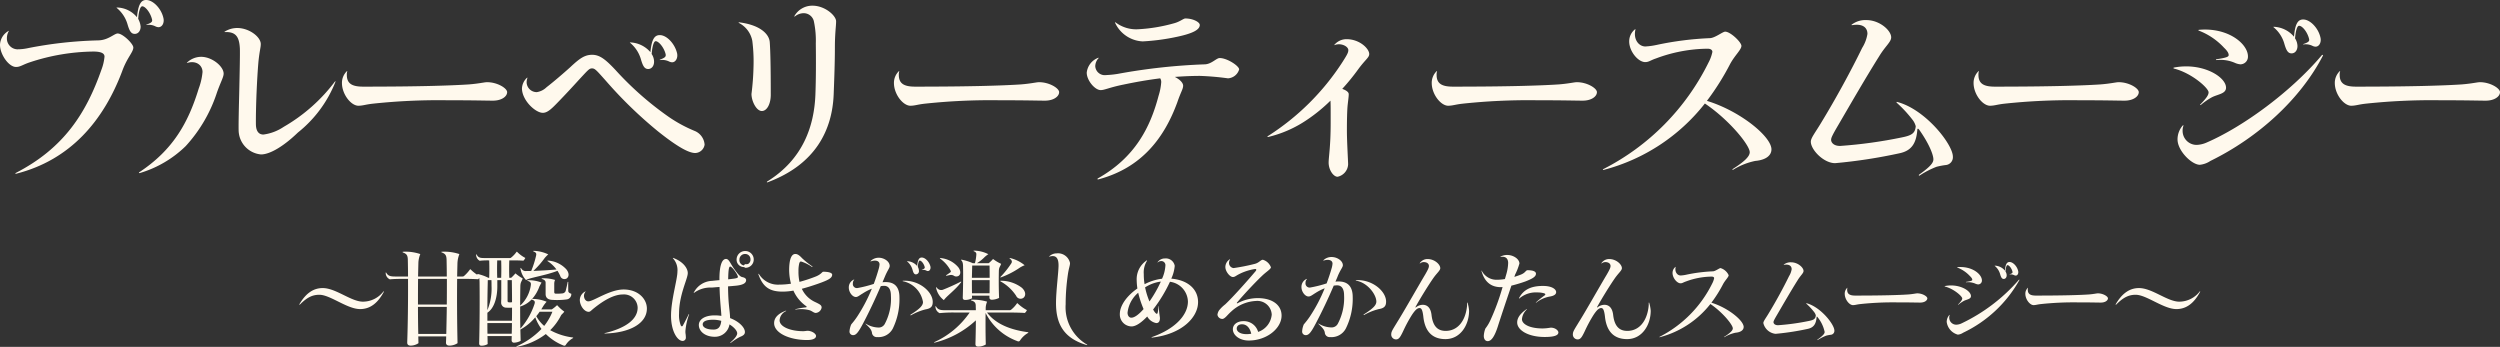 <svg xmlns="http://www.w3.org/2000/svg" width="492.76" height="68.364" viewBox="0 0 492.76 68.364">
  <rect x="0" y="0" width="492.76" height="68.364" fill="#333333" stroke="none"/>
  <g id="グループ_2414" data-name="グループ 2414" transform="translate(-1860 -6054.56)">
    <path id="ブルーベリーティースムージー" d="M8.44-27.28c.04-.08,0-.12-.08-.04A3.277,3.277,0,0,0,6.72-24.6c0,1.88,1.72,4.36,3.16,4.36.84,0,1.28-.44,2.72-.92a41.1,41.1,0,0,1,12.52-2.12c1.72,0,2.2.44,2.2,1a9.706,9.706,0,0,1-.6,2.56c-3,8.56-7.4,15.48-16.88,20.36-.16.08-.12.2.08.16C20.6-1.92,27.12-9.64,30.8-19.4c.96-2.68,2.2-3.76,2.2-4.68,0-.72-2.08-2.76-3.08-2.76-.68,0-1.84,1.32-3.84,1.36a80.818,80.818,0,0,0-13.8,1.52,10.079,10.079,0,0,1-2.2.24,2.134,2.134,0,0,1-2-2.2A2.768,2.768,0,0,1,8.44-27.28Zm23.44-1.28c.36,1.2.68,1.8,1.4,1.8.68,0,1.16-.6,1.16-1.44a3.936,3.936,0,0,0-.48-1.52c.12-1.76.48-2.48.8-2.48.6,0,1.6,1.24,1.92,2.56.12.44-.04.68-1.08,1.04-.08.04-.04.08.04.08a2.858,2.858,0,0,1,1.72.28,1.483,1.483,0,0,0,.6.16c.76,0,1.2-.92.96-1.84-.4-1.8-2-3.52-3.4-3.52-1,0-1.56.88-1.8,3.4a5.23,5.23,0,0,0-3.96-1.92c-.08,0-.08.04-.04.08A6.5,6.5,0,0,1,31.88-28.56Zm21.6.64A4.629,4.629,0,0,0,51-27.2c-.08.04-.04.08.04.08,2.16-.08,2.84.92,2.96,3.24.04,1.04-.04,4.76-.12,8.4-.08,3.28-.16,6.52-.12,7.88A4.851,4.851,0,0,0,58.16-3c1.88,0,4.68-1.8,7.28-4.32a24.042,24.042,0,0,0,7.4-10c.04-.08-.04-.12-.08-.08A33.662,33.662,0,0,1,62.64-8.44a9.324,9.324,0,0,1-4,1.52c-.84,0-1.44-.56-1.48-1.96-.04-3.6.24-9.6.52-12.6.24-2.16.44-2.6.44-3.28C58.12-26.16,55.84-27.92,53.48-27.92Zm-9.88,6.8c-.08.04-.04.12.04.08,1.68-.52,3,.4,3,1.8a12.718,12.718,0,0,1-.76,3.28C43.8-9.16,40.76-3.84,34.16.52c-.08.08-.08.16.08.16a21.861,21.861,0,0,0,9.08-5.32A28.783,28.783,0,0,0,49.48-15.2c.72-2.04,1.32-3.04,1.32-3.72,0-1.44-2.28-3.32-4.44-3.32A4.046,4.046,0,0,0,43.6-21.12Zm30.52,4.04c0,2.24,1.8,4.48,3.24,4.48.84,0,1.4-.24,2.8-.4a122.143,122.143,0,0,1,14.64-.68c5.52,0,7.76.08,9.08.08,1.68,0,2.8-.8,2.8-1.68,0-.76-1.92-1.96-3.96-1.96-.52,0-1.56.28-3.6.44-3.64.24-10.28.44-20.8.44-2.16,0-3.24-.56-3.24-2.32a2.1,2.1,0,0,1,.08-.68c.04-.08,0-.08-.08-.04A3.2,3.2,0,0,0,74.12-17.08Zm36.56-1c0-.04-.04-.08-.08-.04a3.061,3.061,0,0,0-1,2.08c0,2.36,2.64,4.84,4.12,4.84.96,0,1.84-.92,3.08-2.2,1.32-1.36,2.88-3.04,4-4.28,1.76-1.88,2.04-2.28,2.6-2.28.6,0,.88.36,2.84,2.56A84.02,84.02,0,0,0,136.4-7.56c3.96,3.16,6.12,4.28,7.36,4.28a1.932,1.932,0,0,0,1.84-1.64,3.161,3.161,0,0,0-1.88-2.68,27.218,27.218,0,0,1-5.64-3.12,62.354,62.354,0,0,1-10.04-8.92c-1.92-2.04-3.08-3-4.6-3s-2.52.76-4.36,2.48c-1.24,1.12-3.24,2.84-4.64,3.92a3.476,3.476,0,0,1-1.92.96,1.987,1.987,0,0,1-2-1.92A2.572,2.572,0,0,1,110.68-18.08Zm22.4-3.56c.36,1.2.68,1.8,1.4,1.8.68,0,1.16-.6,1.16-1.44a2.728,2.728,0,0,0-.48-1.52c.16-1.8.48-2.52.8-2.52.6,0,1.64,1.24,1.96,2.56.08.48-.08.68-1.12,1.08-.08.04-.04.08.04.08a3.091,3.091,0,0,1,1.76.28,1.483,1.483,0,0,0,.6.16c.72,0,1.2-.92.96-1.84-.44-1.8-2-3.52-3.4-3.52-1.04,0-1.6.84-1.84,3.36a5.525,5.525,0,0,0-4-1.92c-.04,0-.08.04,0,.08A6.6,6.6,0,0,1,133.08-21.64Zm30.2-8.6c0,.04.04.08.12.04a2.76,2.76,0,0,1,1.8-.64,2.068,2.068,0,0,1,1.92,1.52,18.3,18.3,0,0,1,.4,4.44c.04,3.24.04,6.96-.08,10.08-.24,6.16-2.4,12.72-9.48,17.12-.16.12-.08.24.08.16,9.56-3.56,12.72-10.44,13-17.28.12-3.12.24-6.44.24-9.16,0-3,.24-4.32.24-5.28,0-1.12-2.2-3.08-4.64-3.08A4.045,4.045,0,0,0,163.28-30.24Zm-10.88,1.2c-.12,0-.12.08-.04.12A5,5,0,0,1,155-25.4a32.027,32.027,0,0,1,.24,5.12,51.081,51.081,0,0,1-.4,5.36c0,1.4.96,3.36,2.04,3.36,1.04,0,1.76-1.44,1.76-3.2,0-5.56-.08-8.8-.2-10.4C158.28-26.88,156.32-28.56,152.4-29.04Zm30.52,11.96c0,2.24,1.8,4.48,3.24,4.48.84,0,1.4-.24,2.8-.4a122.144,122.144,0,0,1,14.64-.68c5.52,0,7.76.08,9.08.08,1.68,0,2.8-.8,2.8-1.68,0-.76-1.92-1.96-3.96-1.96-.52,0-1.56.28-3.6.44-3.64.24-10.28.44-20.8.44-2.16,0-3.24-.56-3.24-2.32a2.1,2.1,0,0,1,.08-.68c.04-.08,0-.08-.08-.04A3.2,3.2,0,0,0,182.92-17.08Zm40.32-4.88c.08-.08,0-.12-.08-.08a3.528,3.528,0,0,0-2.24,2.92c0,1.52,1.6,3.44,2.76,3.44.76,0,1.68-.52,4.44-1.08,2.28-.48,4.72-.92,7.28-1.24a1.329,1.329,0,0,1,.2.8,11.5,11.5,0,0,1-.52,2.64c-1.64,6.24-4.64,12.16-11.96,16.28-.16.12-.08.24.08.2C232-.4,236.32-6.6,238.76-13.24c.72-2.12,1.16-2.64,1.16-3.32,0-.52-.6-1.2-1.64-1.72,1.64-.12,3.28-.2,4.96-.2a53.551,53.551,0,0,1,5.52.48,2.443,2.443,0,0,0,2.2-1.76c0-.68-2.36-2.24-3.84-2.24-.64,0-1.56,1.16-2.88,1.24a117.122,117.122,0,0,0-17.2,1.88,19.048,19.048,0,0,1-2.32.24,1.88,1.88,0,0,1-2.12-1.72A2.36,2.36,0,0,1,223.24-21.96Zm3.4-7.04c-.12-.08-.2-.04-.12.08a6.321,6.321,0,0,0,5.44,3.64,42.873,42.873,0,0,0,7-.96c2.92-.64,4.24-1.36,4.24-2.28,0-.56-1.32-1.28-2.84-1.28-.4,0-1.04.64-2.28.96a32.043,32.043,0,0,1-6.92,1.16A6.71,6.71,0,0,1,226.64-29Zm43.12,4.36c-.08.08-.08.12.04.08,1.2-.48,2.68.24,2.68,1,0,.48-.24.92-1.16,2.36A48.359,48.359,0,0,1,256.6-6.6c-.12.08-.04.2.08.16a23.094,23.094,0,0,0,7.68-3.4,31.8,31.8,0,0,0,4.6-3.76c.04.64.04,1.52.04,2.72v1.72c0,4.6-.4,6.68-.4,7.76,0,1.48.96,2.8,1.76,2.8a2.619,2.619,0,0,0,2.08-2.44c0-.56-.24-4.52-.24-6.64,0-2,.04-3.76.12-4.76.12-1.24.24-1.88.24-2.44,0-.4-.48-.76-1.28-1.04a43.041,43.041,0,0,0,3.16-3.88c1.44-1.96,2.16-2.28,2.16-3,0-1.04-1.88-2.92-4.48-2.92A3.129,3.129,0,0,0,269.76-24.64Zm19.16,7.56c0,2.24,1.8,4.48,3.24,4.48.84,0,1.4-.24,2.8-.4a122.143,122.143,0,0,1,14.64-.68c5.52,0,7.76.08,9.08.08,1.68,0,2.8-.8,2.8-1.68,0-.76-1.92-1.96-3.96-1.96-.52,0-1.56.28-3.6.44-3.64.24-10.28.44-20.8.44-2.16,0-3.24-.56-3.24-2.32a2.1,2.1,0,0,1,.08-.68c.04-.08,0-.08-.08-.04A3.2,3.2,0,0,0,288.92-17.08Zm40.16-10.56c0-.04-.04-.08-.12,0a3.027,3.027,0,0,0-1.12,2.36c0,1.96,1.76,4.08,3.16,4.08.72,0,1.04-.36,2.12-.72a29.644,29.644,0,0,1,10.16-1.92c.72,0,.96.32.96.64a7.8,7.8,0,0,1-.76,2.08,46.844,46.844,0,0,1-20.72,21c-.16.08-.12.24.08.16a37.355,37.355,0,0,0,19.92-13.08c4.76,3.2,8.84,8.2,8.84,9.6,0,.84-1.04,1.84-3.36,3.32-.12.08-.04.2.12.12a13.416,13.416,0,0,1,4.32-1.72c2.24-.2,3.2-1.16,3.2-2.28,0-2.52-6.16-7.56-12.72-9.56a50.132,50.132,0,0,0,4.56-7.24c.92-1.72,2.24-2.84,2.24-3.6,0-.72-2.16-2.8-3.2-2.8-.48,0-2,1.24-3,1.28a62.585,62.585,0,0,0-10.44,1.32,14.193,14.193,0,0,1-2.28.32C329.72-24.28,328.6-25.68,329.08-27.64Zm42.64-.96c-.12.08-.08.12.08.12,2.12-.36,3,.52,3,1.72A7.343,7.343,0,0,1,373.76-24c-2.2,4.52-5.16,9.96-8.16,14.88-1.08,1.8-1.96,2.88-1.96,3.6,0,1.6,2.52,4.24,4.8,4.24a102.6,102.6,0,0,0,12.72-1.96c2.44-.52,3.28-2.08,3.48-4.68.04-.24.2-.2.44.16,1.88,2.68,2.72,4.84,2.72,5.72,0,.6-.4,1.32-2.84,3.04-.08.08,0,.24.12.16A17.667,17.667,0,0,1,388.4-.56a13.632,13.632,0,0,1,1.92-.36,1.543,1.543,0,0,0,1.32-1.64c0-2.44-5.48-9.4-11.04-10.8-.08,0-.08.12-.04.16a24.848,24.848,0,0,1,3.12,3.36,3.554,3.554,0,0,1,.64,1.28c-.12,1.32-.68,1.8-2.72,2.2a91.316,91.316,0,0,1-12.12,1.68c-1.28.04-1.84-.64-1.84-1.2,0-.4.24-.92,1.44-2.96,2.08-3.56,5.32-9.2,8.04-13.52,1.24-2.04,2.36-2.8,2.36-3.72,0-1.36-2.28-3.4-4.88-3.4A4.413,4.413,0,0,0,371.72-28.6Zm24,11.52c0,2.24,1.8,4.48,3.24,4.48.84,0,1.4-.24,2.8-.4a122.143,122.143,0,0,1,14.64-.68c5.52,0,7.76.08,9.08.08,1.68,0,2.8-.8,2.8-1.68,0-.76-1.92-1.96-3.96-1.96-.52,0-1.56.28-3.6.44-3.64.24-10.28.44-20.8.44-2.16,0-3.24-.56-3.24-2.32a2.1,2.1,0,0,1,.08-.68c.04-.08,0-.08-.08-.04A3.2,3.2,0,0,0,395.72-17.08Zm41.36,8.44c.04-.12-.04-.12-.12-.08a4.179,4.179,0,0,0-1.04,2.76c0,2.24,2.8,5,4.4,5a4.568,4.568,0,0,0,2.08-.76c9.32-4.56,17.68-12.08,22.16-20.72.08-.12-.04-.28-.2-.12-6,7.12-15.44,14.08-22.76,17.24a5.312,5.312,0,0,1-1.92.44,2.762,2.762,0,0,1-2.76-2.76A2.627,2.627,0,0,1,437.08-8.64Zm3.04-18.92c-.12.04-.12.12,0,.16a13.175,13.175,0,0,1,4.96,3.36c.76.72.92,1.16.92,1.44,0,.32-.28.52-2.4.84-.16.04-.12.16,0,.16a7.187,7.187,0,0,1,3.56.52,3.38,3.38,0,0,0,1.16.32,1.5,1.5,0,0,0,1.48-1.56C449.8-24.8,445.88-28.08,440.12-27.56Zm-4.92,7.44c-.12.04-.12.16.04.2,3.48.88,6.8,3.84,6.8,4.68,0,.52-.4,1.12-1.64,2.4-.08.08.04.16.12.08a13,13,0,0,1,2.2-1.52c1.2-.6,2.76-.68,2.76-1.88C445.48-18.32,440.76-21.2,435.2-20.12Zm21.8-4.6c.36,1.2.68,1.8,1.4,1.8.68,0,1.16-.6,1.16-1.44a2.933,2.933,0,0,0-.48-1.52c.16-1.8.48-2.48.8-2.48.64,0,1.64,1.24,1.96,2.56.12.44-.04.68-1.12,1.04-.08.04-.04.08.04.08a3.011,3.011,0,0,1,1.76.28,1.483,1.483,0,0,0,.6.16c.76,0,1.2-.92.96-1.84-.4-1.8-2-3.52-3.4-3.52-1.04,0-1.6.88-1.8,3.4a5.481,5.481,0,0,0-4-1.96c-.08,0-.08.04-.04.08A6.5,6.5,0,0,1,457-24.72Zm9.92,7.64c0,2.24,1.8,4.48,3.24,4.48.84,0,1.4-.24,2.8-.4a122.143,122.143,0,0,1,14.64-.68c5.52,0,7.76.08,9.08.08,1.68,0,2.8-.8,2.8-1.68,0-.76-1.92-1.96-3.96-1.96-.52,0-1.56.28-3.6.44-3.64.24-10.28.44-20.8.44-2.16,0-3.24-.56-3.24-2.32a2.1,2.1,0,0,1,.08-.68c.04-.08,0-.08-.08-.04A3.2,3.2,0,0,0,466.92-17.08Z" transform="translate(1853.28 6088)" fill="#fff9ed"/>
    <path id="_甘酸っぱさが楽しめるかんたんスムージー_" data-name="〜甘酸っぱさが楽しめるかんたんスムージー〜" d="M1.66-6.46c-.02.06.04.12.1.06C3.16-7.82,4.24-8.34,5.6-8.34c2.14,0,5.48,2.82,8.04,2.82,1.96,0,3.48-1.16,4.68-3.42.02-.06-.04-.1-.08-.06A5.118,5.118,0,0,1,14.2-6.98c-2.34,0-5.34-2.68-7.94-2.68C4.38-9.66,2.9-8.58,1.66-6.46ZM29.72-16.82c-.08,0-.1.1-.02.12.74.28.96.58.98,1.48.02,1,.04,2.12.04,3.28H25.06c.02-.96.04-1.84.06-2.62a4.93,4.93,0,0,1,.38-1.8,8.941,8.941,0,0,0-3.4-.46c-.1,0-.1.1-.04.14.74.26.96.56.98,1.44.02,1.02.04,2.12.04,3.3H20.52c-1,0-1.4-.16-1.74-.76-.06-.08-.1-.04-.1.04a1.373,1.373,0,0,0,.82,1.28c.72-.08,1.96-.1,3.14-.1h.44c.02,3.98-.02,8.58-.16,12.56,0,.38.22.6.66.6a2.743,2.743,0,0,0,1.56-.48c-.02-.44-.02-.9-.04-1.34h5.5c0,.4-.02.82-.04,1.22,0,.38.22.6.68.6a2.912,2.912,0,0,0,1.6-.48c-.1-4.1-.12-8.9-.08-12.68,1.64,0,2.78,0,4.14.08a1.63,1.63,0,0,0,.38-.56,7.447,7.447,0,0,1-1.84-1.36c-.08-.06-.1-.06-.16,0a7.292,7.292,0,0,1-1.14,1.26.441.441,0,0,1-.3.12H32.76c.02-.96.04-1.82.06-2.6a5.594,5.594,0,0,1,.38-1.82A9.346,9.346,0,0,0,29.72-16.82ZM25.04-5.96h5.68c-.02,1.8-.06,3.62-.1,5.34H25.1C25.06-2.36,25.04-4.18,25.04-5.96Zm5.7-5.52c0,1.62,0,3.32-.02,5.06H25.04c0-1.78,0-3.5.02-5.06ZM51.42-5.46H49.34c.14-.22.28-.46.42-.68a5.554,5.554,0,0,1,.64-.82,7.108,7.108,0,0,0-2.86-.56,7.529,7.529,0,0,0,1.44-2.46c.14-.26.28-.54.42-.76a6.737,6.737,0,0,0-2.74-.46c-.1,0-.08.08-.02.12.56.16.72.36.64.88a6.732,6.732,0,0,1-2.1,4c0-1.48.02-2.84.04-3.9.04-.82.3-.9.46-1.46a8.476,8.476,0,0,1-1.36-.94q-.06-.09-.12,0a7.64,7.64,0,0,1-.8.82h-.36c-.04-1.06-.04-2.4,0-3.44,1.06,0,1.88,0,2.78.06a1.754,1.754,0,0,0,.38-.54,6.382,6.382,0,0,1-1.6-1.18c-.08-.06-.1-.06-.16.02a5.173,5.173,0,0,1-1,1.06.387.387,0,0,1-.26.12h-5.2c-.8,0-1.1-.16-1.38-.7-.04-.06-.1-.04-.1.02a1.391,1.391,0,0,0,.7,1.22,13.694,13.694,0,0,1,1.68-.08h.2c.04,1.04.04,2.38,0,3.44h-.16a9.2,9.2,0,0,0-2.12-.76c-.08,0-.12.06-.06.12.36.32.42.7.44,1.48.04,3.46.02,8.3-.08,12.08,0,.32.16.46.48.46a2.4,2.4,0,0,0,1.2-.32C38.76.86,38.76.34,38.74-.2h4.78c0,.28-.02.56-.02.82a.447.447,0,0,0,.5.48A2.9,2.9,0,0,0,45.28.74q-.03-1.08-.06-2.22A10.165,10.165,0,0,0,48.16-3.9a9.136,9.136,0,0,0,1.22,2.3,15.653,15.653,0,0,1-4.9,3.42c-.06.06-.02.12.04.1A13.518,13.518,0,0,0,50.24-.6a10.468,10.468,0,0,0,3.42,2.24c.22.1.38.08.5-.08A3.941,3.941,0,0,1,55.6.2c.06-.02.04-.1-.02-.12A12.425,12.425,0,0,1,51.1-1.36a10.961,10.961,0,0,0,2.12-2.88c.16-.3.4-.38.66-.78a7.748,7.748,0,0,1-1.34-1.2c-.04-.06-.1-.06-.16,0A6.7,6.7,0,0,1,51.42-5.46Zm1.12-7.6a7.072,7.072,0,0,1,.54,1,.859.859,0,0,0,1.28.5c.48-.36.52-1.08-.1-1.82a5.366,5.366,0,0,0-3.66-1.7c-.06,0-.06.08-.02.1a6.654,6.654,0,0,1,1.76,1.66c-1.56.14-3.1.22-4.56.28A17.284,17.284,0,0,0,50-15.56a6.368,6.368,0,0,1,.72-.74,7.107,7.107,0,0,0-2.9-.7c-.08,0-.08.08-.02.12.5.18.6.38.54.74a17.744,17.744,0,0,1-.98,3.1c-.32.02-.64.02-.94.02a1.024,1.024,0,0,1-.64-.12,1.058,1.058,0,0,1-.42-.46c-.06-.06-.12-.04-.12.04a4.138,4.138,0,0,0,1.1,2.32C46.9-11.68,50.22-12.14,52.54-13.06ZM43.56-3.22H38.72V-4.8c1.42-.92,1.96-3.16,1.96-5.18v-1.24h.78v3.76a5.621,5.621,0,0,0-.02.58.979.979,0,0,0,.98,1.08,11.221,11.221,0,0,0,1.16,0C43.58-4.94,43.58-4.08,43.56-3.22Zm5.92-8.36c-.08.02-.08.1-.02.12.54.16.74.4.74.74v2.16c-.02.66.28,1.14,1.2,1.22a14.264,14.264,0,0,0,2.92-.08,1.035,1.035,0,0,0,.94-1.12c-.38-.12-.56-.28-.6-.52,0-.5-.02-1.06,0-1.76,0-.1-.1-.08-.12-.02-.12.68-.26,1.22-.4,1.78a.8.8,0,0,1-.54.44,8.857,8.857,0,0,1-1.44.06c-.18-.02-.26-.1-.26-.34v-1.62a1.749,1.749,0,0,1,.16-.74A7.684,7.684,0,0,0,49.48-11.58ZM43.52-.66H38.74c-.02-.68-.02-1.38-.02-2.1h4.84C43.56-2.04,43.54-1.34,43.52-.66Zm1.7-1c-.04-1.46-.04-2.96-.04-4.36a5.1,5.1,0,0,0,2.26-1.4l.02.02c.6.2.72.4.52.96A13.784,13.784,0,0,1,45.22-1.66Zm4.7-.54a7.085,7.085,0,0,1-1.56-1.92A9.175,9.175,0,0,0,49.02-5h2.52A11.282,11.282,0,0,1,49.92-2.2ZM42.7-11.22h.84c.02,1.36.04,2.84.04,4.34a1.865,1.865,0,0,1-.66.02c-.14-.02-.22-.08-.22-.3Zm-3.18,0c.02.36.02.8.02,1.12a11.228,11.228,0,0,1-.82,4.8c0-2.06.04-4.12.08-5.92Zm1.14-.46c-.04-1.06-.04-2.4,0-3.44h.78c.04,1.04.04,2.38,0,3.44ZM61.86-.78c-.1.02-.06.08,0,.08,5.14-.14,8.3-2.1,8.3-4.92,0-1.88-1.68-3.76-4.58-3.76-2.76,0-5.96,2.34-6.96,2.34-.52,0-.86-.52-.86-1.12a1.277,1.277,0,0,1,.3-.78c.02-.04.02-.08-.02-.06a1.925,1.925,0,0,0-1.1,1.66c0,1.14.88,2.36,1.74,2.36.34,0,.48-.26,1.04-.7,2.04-1.64,4-2.72,5.72-2.72a2.686,2.686,0,0,1,2.9,2.6C68.34-3.54,66.06-1.78,61.86-.78ZM86.62,1.06c-.04.06,0,.12.08.08A10.408,10.408,0,0,1,88.52-.04c.68-.26.96-.52.96-.96,0-.86-1.1-2.06-2.92-2.74-.02-1.42-.38-2.62-.4-6.26.42-.02.84-.06,1.24-.1,1.68-.12,2.32-.52,2.32-1.12,0-.26-.18-.48-.74-.6-.42-.08-.8-.5-1.44-1.38-.94-1.24-1.16-2.2-1.78-2.2-.74,0-1.3,1.12-1.3,3.94v.24c-.54.04-1.06.1-1.46.14a4.194,4.194,0,0,0-3.6,2.32c-.04.06,0,.08.06.04a5.466,5.466,0,0,1,3.52-1.04c.46-.04.98-.08,1.5-.12.08,2.94.32,4.62.36,5.7a8.739,8.739,0,0,0-1.28-.1c-2.1,0-3.16.86-3.16,1.9,0,1.26,1.26,2.32,3.14,2.32a2.893,2.893,0,0,0,2.9-2.44c.92.56,1.52,1.28,1.52,1.76C87.96-.34,87.54.28,86.62,1.06ZM74.92-4.2C74.92-1.12,76.2.76,77.2.76a.637.637,0,0,0,.64-.7,5.664,5.664,0,0,0-.04-.6,2.743,2.743,0,0,1-.04-.72,12.3,12.3,0,0,1,.72-3.2.045.045,0,0,0-.08-.04c-.38.8-.9,1.78-1.14,2.22-.16.26-.3.18-.42-.02a5.579,5.579,0,0,1-.34-2.3c0-3.78,1.72-6.86,1.72-8.02,0-.92-.88-2.24-2.86-2.98-.06-.02-.1.02-.06.08a3.412,3.412,0,0,1,.88,2.62C76.18-11.38,74.92-7.3,74.92-4.2Zm14.42-9.6a.4.4,0,0,0,.36.14,1.623,1.623,0,0,0,1.52-1.62,1.664,1.664,0,0,0-1.68-1.68,1.682,1.682,0,0,0-1.7,1.68,1.449,1.449,0,0,0,1.4,1.48ZM84.82-3.2c-.12,1.2-.58,1.72-1.54,1.72-1.42,0-2.12-.48-2.12-1.02,0-.5.52-.92,2.04-.92A6.094,6.094,0,0,1,84.82-3.2ZM89.3-14.12a1.042,1.042,0,0,1-.9-1.14,1.1,1.1,0,0,1,1.1-1.12,1.034,1.034,0,0,1,1.08,1.06.976.976,0,0,1-.46.9,1,1,0,0,1-.32.06.757.757,0,0,1-.16-.02A.38.38,0,0,0,89.3-14.12Zm-3.12,2.74c.04-2.2.2-2.52.4-2.52.4,0,1.52,1.62,1.52,2.04,0,.18-.2.28-1.1.38C86.76-11.44,86.48-11.42,86.18-11.38Zm5.96-1c.9,2.58,2.28,3.42,4.78,3.42a11.963,11.963,0,0,0,2.12-.2,7.342,7.342,0,0,0,2.54,3.08c.12.12.08.2-.06.22a13.96,13.96,0,0,0-2.06.36c-.06.02-.08.08.02.08a6.506,6.506,0,0,1,2.72.12c.6.2.84.54,1.26.54A1.279,1.279,0,0,0,104.6-5.8c0-.46-.24-.62-1.3-1.12a5.3,5.3,0,0,1-2.6-2.6c.92-.24,1.94-.56,3.04-.94,2.18-.76,2.94-1.16,2.94-1.84,0-.36-.68-.58-1.76-.58-.22,0-.36.48-1.42.92a29.452,29.452,0,0,1-3.26,1.08,9.088,9.088,0,0,1-.2-2.12,5.961,5.961,0,0,1,.16-1.56c.08-.22.18-.34.34-.34a7.486,7.486,0,0,1,2.14,1.06c.1.04.18-.04.08-.1a16.159,16.159,0,0,1-2-1.6c-.44-.46-.84-.84-1.34-.84-.74,0-1.22.96-1.22,3.24a11.338,11.338,0,0,0,.36,2.62,15.865,15.865,0,0,1-2.3.18,4.373,4.373,0,0,1-4.02-2.1C92.18-12.5,92.12-12.46,92.14-12.38Zm3.1,9.64c0,1.94,3.02,3.32,6.5,3.32,1.16,0,1.76-.32,1.76-.8,0-.46-.84-1.02-1.7-1.02-.16,0-.48.08-.84.08-2.42,0-4.64-.84-4.64-2.14a2.122,2.122,0,0,1,1.26-1.82c.06-.04.02-.1-.04-.08C96.02-4.62,95.24-3.82,95.24-2.74ZM114.52-.88a.946.946,0,0,0,1.06.88,3.161,3.161,0,0,0,3.04-1.66,13.2,13.2,0,0,0,1.32-6.16c0-1.98-.88-3.02-2.7-3.02a3.549,3.549,0,0,0-.64.04l.48-1.14c.52-1.24.94-1.68.94-2.08,0-.86-1.08-1.62-2.16-1.62a2.287,2.287,0,0,0-1.6.64c-.04.06-.02.1.04.08.9-.32,1.72-.14,1.72.6a4.33,4.33,0,0,1-.18.92c-.28.98-.6,1.96-.96,2.92a24.231,24.231,0,0,1-3.24.82.8.8,0,0,1-.88-.92,1.037,1.037,0,0,1,.26-.72c.04-.04,0-.06-.04-.04a1.659,1.659,0,0,0-1.02,1.6c0,.88.7,1.84,1.4,1.84.38,0,.72-.34,1.34-.7a10.382,10.382,0,0,1,1.8-.94,32.225,32.225,0,0,1-2.9,5.52c-.7,1.04-1.06,1.36-1.18,1.56a4.212,4.212,0,0,0-.32,1.3.7.7,0,0,0,.7.78c.6,0,1.04-.54,2.02-2.4,1.14-2.16,2.34-4.7,3.44-7.26a4.458,4.458,0,0,1,.66-.06c.88,0,1.34.68,1.34,1.96a10.5,10.5,0,0,1-1.22,5.56,1.355,1.355,0,0,1-1.16.7,4.9,4.9,0,0,1-2.56-.76c-.06-.02-.08.02-.04.06C114.16-1.78,114.42-1.4,114.52-.88Zm7.64-3.56c-.12.1-.04.18.06.14a11.363,11.363,0,0,1,2.86-1.16c1.08-.18,1.42-.58,1.42-1.48,0-1.98-2.66-4.32-5.84-4.16-.14.02-.12.08,0,.1a5.024,5.024,0,0,1,3.92,4.08C124.58-6.32,124.18-5.7,122.16-4.44Zm.36-8.82c.16.6.32.9.68.9a.624.624,0,0,0,.58-.72,1.638,1.638,0,0,0-.22-.76c.06-.88.22-1.24.38-1.24.32,0,.82.62.98,1.28.04.22-.04.34-.56.52-.04.02-.02.04.02.04a1.545,1.545,0,0,1,.88.14.405.405,0,0,0,.3.08c.36,0,.6-.46.48-.92-.22-.88-1-1.74-1.7-1.74-.52,0-.8.42-.9,1.68a2.73,2.73,0,0,0-2-.96c-.02,0-.04.02,0,.04A3.249,3.249,0,0,1,122.52-13.26Zm15.16,5.1v.3c-.02.3.12.5.5.5a3.449,3.449,0,0,0,1.4-.36c-.08-1.84-.08-4.06-.04-5.44.04-.64.28-.76.44-1.28a7.821,7.821,0,0,1-1.52-.9.075.075,0,0,0-.12,0,6.139,6.139,0,0,1-.82.78H135.2a7.422,7.422,0,0,0,1.58-1.26,6.871,6.871,0,0,1,.68-.52,6.405,6.405,0,0,0-2.84-.7c-.08,0-.08.08-.02.12.38.14.5.34.5.58a8.608,8.608,0,0,1-.28,1.78h-.42a9.556,9.556,0,0,0-2.22-.7c-.08-.02-.12.04-.06.12.28.28.36.62.36,1.36.04,1.7,0,4.14-.06,6,0,.32.16.46.5.46a2.779,2.779,0,0,0,1.34-.34,4.183,4.183,0,0,1-.02-.5Zm-3.58.8c-.08.02-.1.1-.02.14.68.2.9.46.9,1.08,0,.26.02.54.02.84h-6.14c-.98,0-1.38-.16-1.72-.76-.06-.06-.1-.04-.1.04a1.426,1.426,0,0,0,.82,1.3,26.027,26.027,0,0,1,3.04-.12h2.88A16.87,16.87,0,0,1,126.8,1c-.04.06,0,.12.06.1A18.4,18.4,0,0,0,135-3.3c0,1.56-.04,3.2-.08,4.66,0,.34.16.52.56.52a2.92,2.92,0,0,0,1.48-.42c-.06-2.06-.06-4.44-.04-6.22A11.368,11.368,0,0,0,143.14.78c.24.12.42.1.56-.1a4.638,4.638,0,0,1,1.6-1.5c.06-.04.06-.12-.02-.14-4.04-.54-6.6-1.92-8.08-3.88h3.14c1.76,0,2.94,0,4.32.08a1.435,1.435,0,0,0,.4-.56,8.166,8.166,0,0,1-1.82-1.32c-.06-.06-.1-.06-.14,0a5.657,5.657,0,0,1-1.12,1.22.441.441,0,0,1-.3.12h-4.74v-.46a3.573,3.573,0,0,1,.28-1.22A9.466,9.466,0,0,0,134.1-7.36Zm3.62-3.86c0,.9,0,1.76-.02,2.58h-3.46c-.02-.82-.02-1.7-.02-2.58Zm-.02-2.88c.02.78.02,1.6.02,2.42h-3.5c.02-.84.04-1.68.06-2.42Zm5.24,5.96a.95.95,0,0,0,1.44.4c.54-.44.46-1.3-.34-2a6.788,6.788,0,0,0-4.16-1.36c-.08.02-.08.08-.02.12A8.708,8.708,0,0,1,142.94-8.14ZM129.98-13.2c.12.24.14.34-.04.46-.26.2-.5.36-.78.54-.06.04-.02.12.06.12.24-.06.5-.12.76-.16a1.086,1.086,0,0,1,.64.12.876.876,0,0,0,1,.04c.48-.34.38-1.1-.1-1.7a5.19,5.19,0,0,0-3.54-1.8c-.08,0-.08.06-.04.1A6.842,6.842,0,0,1,129.98-13.2Zm11.76-2.38c-.1-.02-.14.06-.06.1.36.28.5.5.36.86a17.825,17.825,0,0,1-2.2,2.78c-.04.06,0,.1.08.08a16.555,16.555,0,0,0,3.74-1.92,5.363,5.363,0,0,1,.96-.48A7.062,7.062,0,0,0,141.74-15.58Zm-9.64,4.76c.04-.08,0-.12-.08-.1-1.16.6-2.42,1.16-3.54,1.6a1.1,1.1,0,0,1-.68-.02,1.087,1.087,0,0,1-.52-.44c-.06-.06-.14-.04-.12.06a4.028,4.028,0,0,0,1.54,2.44C129.12-7.98,131.04-9.36,132.1-10.82ZM150.8-6.7c0,3.96,1.38,6.9,6.08,8.28.08.02.1-.04.04-.1a8.5,8.5,0,0,1-4.22-7.94,41.091,41.091,0,0,1,.46-6.02c.18-1.18.4-1.6.4-2.12a2.428,2.428,0,0,0-2.64-1.9,2.079,2.079,0,0,0-1.5.64c-.04.02-.02.04.02.02,1.24-.38,1.86.1,1.86,1.72C151.3-12.78,150.8-9.08,150.8-6.7ZM169.7,0c-.1.02-.08.12.02.1,5.88-.66,9.08-3.98,9.08-7,0-2.44-1.88-4.32-5.28-4.62a7.56,7.56,0,0,0,.68-2.52,1.77,1.77,0,0,0-1.9-1.46,1.75,1.75,0,0,0-1.48.74c-.04.04,0,.06.04.04a1,1,0,0,1,.62-.26.809.809,0,0,1,.88.92,7.293,7.293,0,0,1-.66,2.56,9.847,9.847,0,0,0-3.44,1.08,11.32,11.32,0,0,1-.16-1.98,4.3,4.3,0,0,1,.64-2.64c.02-.06-.02-.1-.08-.06a4.447,4.447,0,0,0-1.96,3.84,12.957,12.957,0,0,0,.14,1.68c-2.02,1.4-3.46,3.32-3.46,5.04a2.346,2.346,0,0,0,2.3,2.44c.88,0,1.98-.78,3.1-1.96a2.575,2.575,0,0,0,1.78,1.3c.46,0,.72-.32.72-.96,0-.36-.18-.98-.22-2.34a.03.03,0,1,0-.06,0c-.06.94-.18,1.48-.3,1.48-.14,0-.42-.22-.76-.86a28.484,28.484,0,0,0,3.32-5.46A4.048,4.048,0,0,1,176.8-7C176.8-4.5,174.52-1.7,169.7,0ZM167-8.74a19.437,19.437,0,0,0,1.06,3.22c-.9,1.02-1.76,1.7-2.42,1.7-.42,0-.74-.4-.74-.98A6,6,0,0,1,167-8.74Zm4.46-2.2a24.075,24.075,0,0,1-2.24,3.92,14.688,14.688,0,0,1-.86-2.78A7.559,7.559,0,0,1,171.46-10.94Zm14.2,9.4c0,1.14,1.28,2.22,3.12,2.22,3.58,0,6.48-2.4,6.48-4.92,0-2.02-1.72-3.44-4.72-3.44a8.6,8.6,0,0,0-3.98,1.02c-.08.04-.2-.02-.04-.2,1.18-1.4,3.42-3.82,4.9-5.22.8-.78,1.74-1.32,1.74-1.68a2.436,2.436,0,0,0-1.58-1.48c-.44,0-.74.58-1.56.8a39.854,39.854,0,0,1-4.22.84,1.015,1.015,0,0,1-.9-1.04,1.084,1.084,0,0,1,.2-.62c.02-.04,0-.08-.06-.06a1.784,1.784,0,0,0-.86,1.5c0,.9.9,1.98,1.48,1.98.36,0,.52-.18,1.06-.48a10.454,10.454,0,0,1,3.32-1.1c.26-.02.34.18.04.5-1.52,1.8-4.46,5.1-5.94,6.48a6.9,6.9,0,0,0-1.22,1.2,2.033,2.033,0,0,0-.3.84.972.972,0,0,0,.96.82c.5,0,1.02-.82,1.74-1.44a7.662,7.662,0,0,1,4.9-2.1,2.837,2.837,0,0,1,3.1,2.7,3.973,3.973,0,0,1-2.68,3.4,2.917,2.917,0,0,0-2.86-2.12C186.48-3.14,185.66-2.46,185.66-1.54Zm3.62.88a5.184,5.184,0,0,1-.96.08c-1.16,0-1.9-.48-1.9-1.1,0-.46.36-.84,1.04-.84C188.38-2.52,189.02-1.82,189.28-.66Zm14.5-.24a.948.948,0,0,0,1.06.9,3.184,3.184,0,0,0,3.08-1.68,13.139,13.139,0,0,0,1.36-6.22c0-2-.92-3.06-2.76-3.06a3.549,3.549,0,0,0-.64.04c.16-.4.34-.78.48-1.16.52-1.24.98-1.68.98-2.08,0-.86-1.1-1.62-2.22-1.62a2.268,2.268,0,0,0-1.6.62c-.06.06-.02.1.04.08.9-.3,1.74-.12,1.74.6a4.232,4.232,0,0,1-.18.94c-.28,1-.62,1.98-.98,2.96a23.678,23.678,0,0,1-3.28.82.819.819,0,0,1-.88-.94.96.96,0,0,1,.26-.7c.04-.04.02-.08-.04-.06a1.685,1.685,0,0,0-1.02,1.62c0,.88.7,1.84,1.4,1.84.4,0,.76-.32,1.38-.7a10.206,10.206,0,0,1,1.8-.92,31.325,31.325,0,0,1-2.92,5.56,16.886,16.886,0,0,1-1.2,1.56,3.906,3.906,0,0,0-.32,1.32.7.7,0,0,0,.7.8c.62,0,1.06-.54,2.04-2.42,1.16-2.2,2.38-4.76,3.48-7.34a4.458,4.458,0,0,1,.66-.06c.9,0,1.38.68,1.38,1.98a10.788,10.788,0,0,1-1.24,5.6,1.373,1.373,0,0,1-1.2.72,4.954,4.954,0,0,1-2.58-.76c-.04-.02-.08.02-.04.06C203.4-1.78,203.68-1.42,203.78-.9Zm7.7-3.58c-.1.08-.04.16.06.12a11.217,11.217,0,0,1,2.9-1.16c1.08-.18,1.42-.6,1.42-1.48,0-2.02-2.68-4.38-5.9-4.22-.1.02-.12.08,0,.1,2.32.42,3.98,2.78,3.98,4.12C213.94-6.4,213.52-5.76,211.48-4.48Zm5.4,3.86a.957.957,0,0,0,.94,1.08c.56,0,.84-.44,1.42-1.66a27.244,27.244,0,0,1,1.68-3.12c.72-1.1,1.14-1.4,1.54-1.4.34,0,.58.3.74,1.68C223.54-.78,225.28.4,227.56.4c2.96,0,4.64-2.78,4.66-5.56a7.2,7.2,0,0,0-.3-1.6c-.02-.06-.08-.04-.1.02a4.315,4.315,0,0,1-.02.74c-.32,2.84-1.84,4.78-4.2,4.78-1.38,0-2.5-.7-2.78-3.12-.14-1.28-.72-2.02-1.72-2.02a2.121,2.121,0,0,0-1.36.5c-.06.06-.12.02-.08-.08.96-1.74,2.48-4.2,3.48-5.64.72-1.04,1.4-1.54,1.4-2,0-.74-1.12-1.8-2.5-1.8a1.808,1.808,0,0,0-1.52.78c-.06.06-.02.12.06.06a1.141,1.141,0,0,1,.7-.24c.66,0,1.02.34,1.02.76,0,.26-.08.56-.72,1.66-1.64,2.76-4.26,7.4-5.52,9.4C217.28-1.66,216.88-1.12,216.88-.62Zm17.78-12.42c.62,2.26,1.98,3.2,3.82,3.2.12,0,.22-.02.34-.02a45.584,45.584,0,0,1-2.44,6.62,7.824,7.824,0,0,1-.94,1.54,4.606,4.606,0,0,0-.32,1.46c0,.7.34,1.04.78,1.04.7,0,1.34-.9,1.98-2.88.66-2.08,1.7-5.18,2.68-8.06a27.7,27.7,0,0,0,2.74-.82c1.56-.6,2.1-1,2.1-1.54,0-.42-.56-.68-1.64-.68-.4,0-.38.48-1.32.86-.46.18-.88.32-1.3.46.06-.16.1-.32.16-.48a11.573,11.573,0,0,0,.84-2.16c0-1.12-2-2.24-3.7-1.38-.06.04-.04.1.02.08.98-.16,1.46.34,1.46,1.2a8.741,8.741,0,0,1-.3,1.98c-.1.36-.22.76-.34,1.18a9.067,9.067,0,0,1-1.5.14,3.262,3.262,0,0,1-3.06-1.76C234.7-13.1,234.64-13.1,234.66-13.04ZM241.7-2.88c0,1.52,2.18,2.86,5.42,2.86,2.12,0,2.7-.4,2.7-.9,0-.34-.56-.94-1.52-.94a10.594,10.594,0,0,1-1.56.16c-2.74,0-4.1-.92-4.1-1.82a2.91,2.91,0,0,1,.96-1.92c.02-.04,0-.08-.06-.06C242.2-4.56,241.7-3.72,241.7-2.88Zm3.7-3.96c-.04.04-.02.08.04.06a6,6,0,0,1,2.64-1.2c.88-.14,1.3-.44,1.3-.88,0-.54-.76-1.22-2.6-1.22-2.34,0-3.84.72-4.72,2.4-.04.08.04.12.1.04a4.966,4.966,0,0,1,3.48-1.16,4.922,4.922,0,0,1,1.34.16c.3.1.38.24.08.46A20.386,20.386,0,0,0,245.4-6.84Zm7.28,6.22a.957.957,0,0,0,.94,1.08c.56,0,.84-.44,1.42-1.66a27.244,27.244,0,0,1,1.68-3.12c.72-1.1,1.14-1.4,1.54-1.4.34,0,.58.3.74,1.68C259.34-.78,261.08.4,263.36.4c2.96,0,4.64-2.78,4.66-5.56a7.2,7.2,0,0,0-.3-1.6c-.02-.06-.08-.04-.1.02a4.314,4.314,0,0,1-.02.74c-.32,2.84-1.84,4.78-4.2,4.78-1.38,0-2.5-.7-2.78-3.12-.14-1.28-.72-2.02-1.72-2.02a2.121,2.121,0,0,0-1.36.5c-.06.06-.12.02-.08-.08.96-1.74,2.48-4.2,3.48-5.64.72-1.04,1.4-1.54,1.4-2,0-.74-1.12-1.8-2.5-1.8a1.808,1.808,0,0,0-1.52.78c-.06.06-.02.12.06.06a1.141,1.141,0,0,1,.7-.24c.66,0,1.02.34,1.02.76,0,.26-.08.56-.72,1.66-1.64,2.76-4.26,7.4-5.52,9.4C253.08-1.66,252.68-1.12,252.68-.62Zm20.26-13.2c0-.02-.02-.04-.06,0a1.513,1.513,0,0,0-.56,1.18c0,.98.88,2.04,1.58,2.04.36,0,.52-.18,1.06-.36a14.822,14.822,0,0,1,5.08-.96c.36,0,.48.16.48.32a3.9,3.9,0,0,1-.38,1.04A23.422,23.422,0,0,1,269.78-.06c-.08.04-.06.12.04.08a18.677,18.677,0,0,0,9.96-6.54c2.38,1.6,4.42,4.1,4.42,4.8,0,.42-.52.92-1.68,1.66-.06.04-.02.1.06.06a6.708,6.708,0,0,1,2.16-.86c1.12-.1,1.6-.58,1.6-1.14,0-1.26-3.08-3.78-6.36-4.78a25.067,25.067,0,0,0,2.28-3.62c.46-.86,1.12-1.42,1.12-1.8a2.565,2.565,0,0,0-1.6-1.4c-.24,0-1,.62-1.5.64a31.293,31.293,0,0,0-5.22.66,7.1,7.1,0,0,1-1.14.16C273.26-12.14,272.7-12.84,272.94-13.82Zm21.32-.48c-.06.04-.04.06.04.06,1.06-.18,1.5.26,1.5.86a3.672,3.672,0,0,1-.52,1.38c-1.1,2.26-2.58,4.98-4.08,7.44-.54.9-.98,1.44-.98,1.8a2.766,2.766,0,0,0,2.4,2.12,51.3,51.3,0,0,0,6.36-.98c1.22-.26,1.64-1.04,1.74-2.34.02-.12.1-.1.22.08a6.732,6.732,0,0,1,1.36,2.86c0,.3-.2.66-1.42,1.52-.04.04,0,.12.06.08a8.833,8.833,0,0,1,1.66-.86,6.816,6.816,0,0,1,.96-.18.772.772,0,0,0,.66-.82c0-1.22-2.74-4.7-5.52-5.4-.04,0-.04.06-.02.08a12.421,12.421,0,0,1,1.56,1.68,1.777,1.777,0,0,1,.32.64c-.06.66-.34.9-1.36,1.1a45.658,45.658,0,0,1-6.06.84c-.64.02-.92-.32-.92-.6,0-.2.12-.46.72-1.48,1.04-1.78,2.66-4.6,4.02-6.76.62-1.02,1.18-1.4,1.18-1.86,0-.68-1.14-1.7-2.44-1.7A2.206,2.206,0,0,0,294.26-14.3Zm12,5.76c0,1.12.9,2.24,1.62,2.24.42,0,.7-.12,1.4-.2a61.072,61.072,0,0,1,7.32-.34c2.76,0,3.88.04,4.54.04.84,0,1.4-.4,1.4-.84,0-.38-.96-.98-1.98-.98-.26,0-.78.14-1.8.22-1.82.12-5.14.22-10.4.22-1.08,0-1.62-.28-1.62-1.16a1.049,1.049,0,0,1,.04-.34c.02-.04,0-.04-.04-.02A1.6,1.6,0,0,0,306.26-8.54Zm20.68,4.22c.02-.06-.02-.06-.06-.04a2.089,2.089,0,0,0-.52,1.38,3,3,0,0,0,2.2,2.5,2.284,2.284,0,0,0,1.04-.38,24.985,24.985,0,0,0,11.08-10.36c.04-.06-.02-.14-.1-.06A34.7,34.7,0,0,1,329.2-2.66a2.656,2.656,0,0,1-.96.22,1.381,1.381,0,0,1-1.38-1.38A1.313,1.313,0,0,1,326.94-4.32Zm1.52-9.46c-.06.02-.06.06,0,.08a6.588,6.588,0,0,1,2.48,1.68c.38.36.46.58.46.72,0,.16-.14.26-1.2.42-.08.02-.06.08,0,.08a3.594,3.594,0,0,1,1.78.26,1.69,1.69,0,0,0,.58.16.748.748,0,0,0,.74-.78C333.3-12.4,331.34-14.04,328.46-13.78ZM326-10.06c-.06.02-.06.08.02.1,1.74.44,3.4,1.92,3.4,2.34,0,.26-.2.56-.82,1.2-.04.04.02.08.06.04a6.5,6.5,0,0,1,1.1-.76c.6-.3,1.38-.34,1.38-.94C331.14-9.16,328.78-10.6,326-10.06Zm10.9-2.3c.18.6.34.9.7.9.34,0,.58-.3.58-.72a1.467,1.467,0,0,0-.24-.76c.08-.9.24-1.24.4-1.24.32,0,.82.62.98,1.28.06.22-.02.34-.56.52-.04.02-.02.04.02.04a1.506,1.506,0,0,1,.88.14.741.741,0,0,0,.3.08c.38,0,.6-.46.48-.92-.2-.9-1-1.76-1.7-1.76-.52,0-.8.44-.9,1.7a2.741,2.741,0,0,0-2-.98c-.04,0-.04.02-.02.04A3.251,3.251,0,0,1,336.9-12.36Zm4.96,3.82c0,1.12.9,2.24,1.62,2.24.42,0,.7-.12,1.4-.2a61.072,61.072,0,0,1,7.32-.34c2.76,0,3.88.04,4.54.04.84,0,1.4-.4,1.4-.84,0-.38-.96-.98-1.98-.98-.26,0-.78.14-1.8.22-1.82.12-5.14.22-10.4.22-1.08,0-1.62-.28-1.62-1.16a1.049,1.049,0,0,1,.04-.34c.02-.04,0-.04-.04-.02A1.6,1.6,0,0,0,341.86-8.54Zm17.8,2.08c-.02.06.04.12.1.06,1.4-1.42,2.48-1.94,3.84-1.94,2.14,0,5.48,2.82,8.04,2.82,1.96,0,3.48-1.16,4.68-3.42.02-.06-.04-.1-.08-.06a5.118,5.118,0,0,1-4.04,2.02c-2.34,0-5.34-2.68-7.94-2.68C362.38-9.66,360.9-8.58,359.66-6.46Z" transform="translate(1917.344 6121)" fill="#fff9ed"/>
  </g>
</svg>
